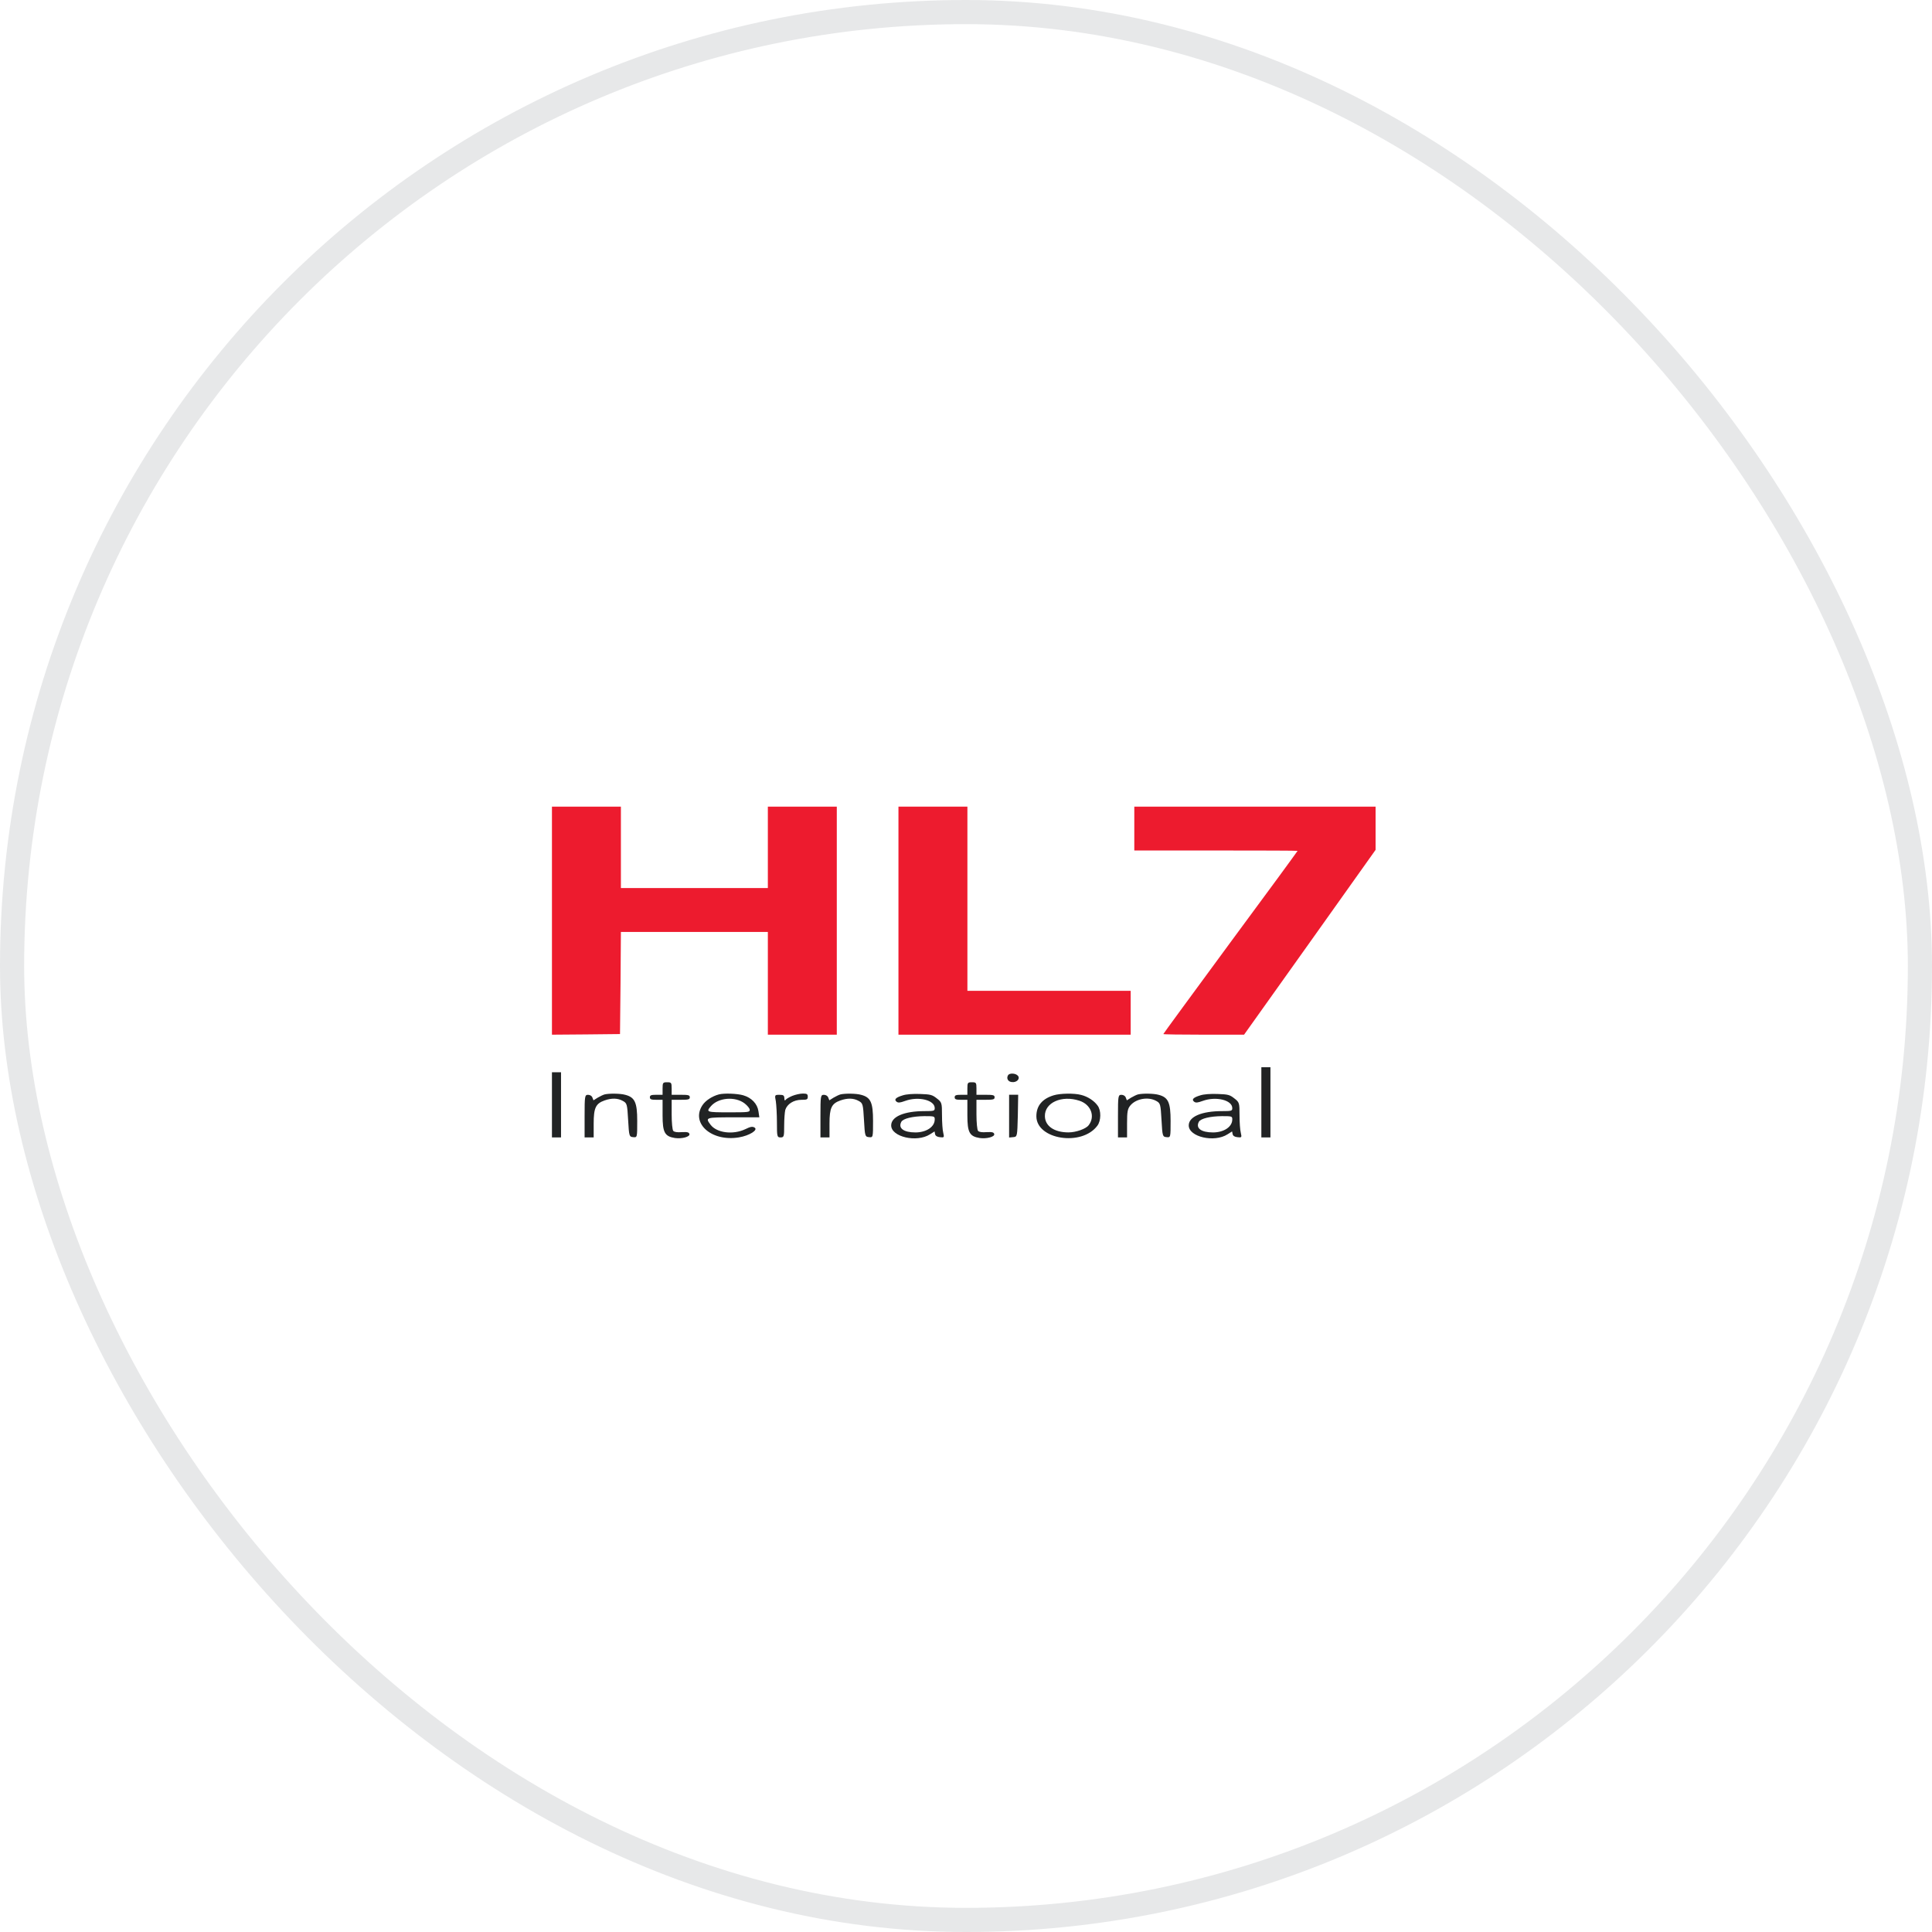 <svg width="80" height="80" viewBox="0 0 80 80" fill="none" xmlns="http://www.w3.org/2000/svg">
<rect x="0.5" y="0.5" width="79" height="79" rx="39.5" stroke="#131623" stroke-opacity="0.1"/>
<path d="M22.855 38.122V42.844L24.268 42.833L25.673 42.818L25.695 40.701L25.71 38.589H28.753H31.795V40.717V42.844H33.222H34.65V38.122V33.401H33.222H31.795V35.087V36.773H28.753H25.71V35.087V33.401H24.283H22.855V38.122Z" fill="#ED1B2E"/>
<path d="M37.203 38.122V42.844H42.011H46.819V41.936V41.028H43.438H40.058V37.214V33.401H38.63H37.203V38.122Z" fill="#ED1B2E"/>
<path d="M46.969 34.309V35.217H50.349C52.212 35.217 53.73 35.222 53.73 35.232C53.73 35.243 52.483 36.95 50.95 39.02C49.425 41.095 48.171 42.802 48.171 42.818C48.171 42.833 48.922 42.844 49.846 42.844H51.514L54.241 39.015L56.96 35.191V34.293V33.401H51.965H46.969V34.309Z" fill="#ED1B2E"/>
<path d="M52.23 45.645V47.098H52.418H52.606V45.645V44.192H52.418H52.23V45.645Z" fill="#212324"/>
<path d="M22.855 45.749V47.098H23.043H23.231V45.749V44.4H23.043H22.855V45.749Z" fill="#212324"/>
<path d="M41.74 44.525C41.665 44.654 41.74 44.789 41.891 44.805C42.093 44.836 42.251 44.675 42.154 44.55C42.063 44.436 41.8 44.421 41.74 44.525Z" fill="#212324"/>
<path d="M27.436 45.073V45.333H27.173C26.963 45.333 26.91 45.353 26.91 45.437C26.91 45.52 26.963 45.54 27.173 45.54H27.436V46.184C27.436 46.895 27.526 47.055 27.947 47.123C28.24 47.164 28.578 47.071 28.548 46.957C28.525 46.884 28.465 46.868 28.232 46.879C28.044 46.895 27.917 46.874 27.879 46.827C27.842 46.791 27.812 46.485 27.812 46.147V45.54H28.187C28.51 45.54 28.563 45.525 28.563 45.437C28.563 45.348 28.51 45.333 28.187 45.333H27.812V45.073C27.812 44.829 27.797 44.814 27.624 44.814C27.451 44.814 27.436 44.829 27.436 45.073Z" fill="#212324"/>
<path d="M40.057 45.073V45.333H39.794C39.584 45.333 39.531 45.353 39.531 45.437C39.531 45.52 39.584 45.54 39.794 45.54H40.057V46.184C40.057 46.895 40.147 47.055 40.568 47.123C40.861 47.164 41.199 47.071 41.169 46.957C41.146 46.884 41.086 46.868 40.853 46.879C40.666 46.895 40.538 46.874 40.5 46.827C40.463 46.791 40.433 46.485 40.433 46.147V45.54H40.808C41.131 45.54 41.184 45.525 41.184 45.437C41.184 45.348 41.131 45.333 40.808 45.333H40.433V45.073C40.433 44.829 40.418 44.814 40.245 44.814C40.072 44.814 40.057 44.829 40.057 45.073Z" fill="#212324"/>
<path d="M25.033 45.318C24.973 45.334 24.846 45.396 24.748 45.453L24.575 45.562L24.53 45.448C24.508 45.38 24.432 45.334 24.35 45.334C24.215 45.334 24.207 45.385 24.207 46.216V47.098H24.395H24.583V46.527C24.583 45.878 24.665 45.697 25.033 45.567C25.326 45.463 25.582 45.468 25.792 45.588C25.965 45.681 25.972 45.728 26.01 46.382C26.048 47.051 26.055 47.072 26.22 47.087C26.386 47.103 26.386 47.103 26.386 46.413C26.386 45.65 26.288 45.437 25.89 45.334C25.687 45.276 25.221 45.271 25.033 45.318Z" fill="#212324"/>
<path d="M29.768 45.317C29.49 45.39 29.212 45.571 29.084 45.768C28.596 46.516 29.467 47.283 30.594 47.097C31.037 47.024 31.413 46.785 31.24 46.687C31.157 46.64 31.075 46.65 30.857 46.759C30.346 46.998 29.677 46.91 29.422 46.573C29.197 46.272 29.212 46.266 30.376 46.266H31.443L31.405 46.012C31.36 45.706 31.12 45.452 30.774 45.353C30.526 45.281 29.985 45.26 29.768 45.317ZM30.834 45.691C30.947 45.779 31.045 45.898 31.045 45.955C31.045 46.054 30.992 46.059 30.181 46.059C29.257 46.059 29.227 46.048 29.437 45.805C29.745 45.447 30.444 45.39 30.834 45.691Z" fill="#212324"/>
<path d="M32.802 45.38C32.666 45.437 32.546 45.51 32.524 45.551C32.501 45.588 32.479 45.557 32.479 45.474C32.471 45.359 32.441 45.334 32.276 45.334C32.08 45.334 32.073 45.339 32.126 45.603C32.148 45.754 32.171 46.153 32.171 46.485C32.171 47.061 32.178 47.098 32.321 47.098C32.464 47.098 32.471 47.061 32.471 46.61C32.471 46.345 32.494 46.055 32.516 45.961C32.591 45.718 32.862 45.541 33.185 45.541C33.418 45.541 33.448 45.526 33.448 45.411C33.448 45.302 33.41 45.282 33.245 45.282C33.125 45.282 32.929 45.328 32.802 45.38Z" fill="#212324"/>
<path d="M34.799 45.318C34.739 45.334 34.611 45.396 34.514 45.453L34.341 45.562L34.296 45.448C34.273 45.38 34.198 45.334 34.115 45.334C33.98 45.334 33.973 45.385 33.973 46.216V47.098H34.16H34.348V46.527C34.348 45.878 34.431 45.697 34.799 45.567C35.092 45.463 35.347 45.468 35.558 45.588C35.73 45.681 35.738 45.728 35.776 46.382C35.813 47.051 35.821 47.072 35.986 47.087C36.151 47.103 36.151 47.103 36.151 46.413C36.151 45.65 36.054 45.437 35.655 45.334C35.453 45.276 34.987 45.271 34.799 45.318Z" fill="#212324"/>
<path d="M37.383 45.356C37.09 45.444 37.015 45.527 37.12 45.615C37.195 45.672 37.255 45.667 37.488 45.584C38.037 45.387 38.705 45.553 38.705 45.885C38.705 45.999 38.675 46.009 38.285 46.009C37.436 46.009 36.902 46.238 36.902 46.601C36.902 47.078 37.962 47.322 38.51 46.969L38.698 46.85L38.72 46.964C38.735 47.032 38.803 47.078 38.923 47.089C39.096 47.109 39.103 47.099 39.058 46.907C39.028 46.798 39.006 46.471 39.006 46.181C39.006 45.667 38.998 45.641 38.788 45.48C38.6 45.33 38.525 45.314 38.097 45.299C37.796 45.288 37.526 45.309 37.383 45.356ZM38.705 46.352C38.705 46.658 38.367 46.886 37.916 46.892C37.413 46.892 37.18 46.715 37.323 46.45C37.398 46.316 37.789 46.222 38.277 46.217C38.69 46.217 38.705 46.222 38.705 46.352Z" fill="#212324"/>
<path d="M43.628 45.355C43.154 45.5 42.914 45.79 42.914 46.221C42.914 47.186 44.792 47.482 45.438 46.615C45.596 46.408 45.603 45.977 45.446 45.775C45.303 45.578 45.04 45.406 44.77 45.339C44.484 45.261 43.898 45.271 43.628 45.355ZM44.694 45.578C45.175 45.733 45.363 46.231 45.078 46.594C44.965 46.745 44.552 46.89 44.244 46.89C43.658 46.89 43.275 46.631 43.267 46.221C43.252 45.655 43.966 45.339 44.694 45.578Z" fill="#212324"/>
<path d="M47.119 45.318C47.059 45.334 46.931 45.396 46.834 45.453L46.661 45.562L46.616 45.448C46.593 45.38 46.518 45.334 46.436 45.334C46.3 45.334 46.293 45.385 46.293 46.216V47.098H46.481H46.669V46.511C46.669 46.024 46.691 45.904 46.819 45.759C47.059 45.489 47.555 45.406 47.878 45.588C48.051 45.681 48.058 45.728 48.096 46.382C48.133 47.051 48.141 47.072 48.306 47.087C48.472 47.103 48.472 47.103 48.472 46.413C48.472 45.65 48.374 45.437 47.976 45.334C47.773 45.276 47.307 45.271 47.119 45.318Z" fill="#212324"/>
<path d="M49.703 45.356C49.41 45.444 49.335 45.527 49.441 45.615C49.516 45.672 49.576 45.667 49.809 45.584C50.357 45.387 51.026 45.553 51.026 45.885C51.026 45.999 50.996 46.009 50.605 46.009C49.756 46.009 49.223 46.238 49.223 46.601C49.223 47.078 50.282 47.322 50.83 46.969L51.018 46.85L51.041 46.964C51.056 47.032 51.123 47.078 51.243 47.089C51.416 47.109 51.424 47.099 51.379 46.907C51.349 46.798 51.326 46.471 51.326 46.181C51.326 45.667 51.319 45.641 51.108 45.48C50.92 45.33 50.845 45.314 50.417 45.299C50.117 45.288 49.846 45.309 49.703 45.356ZM51.026 46.352C51.026 46.658 50.688 46.886 50.237 46.892C49.733 46.892 49.501 46.715 49.643 46.45C49.718 46.316 50.109 46.222 50.597 46.217C51.011 46.217 51.026 46.222 51.026 46.352Z" fill="#212324"/>
<path d="M41.785 46.219V47.102L41.958 47.086C42.123 47.07 42.123 47.06 42.146 46.199L42.161 45.332H41.973H41.785V46.219Z" fill="#212324"/>
</svg>
